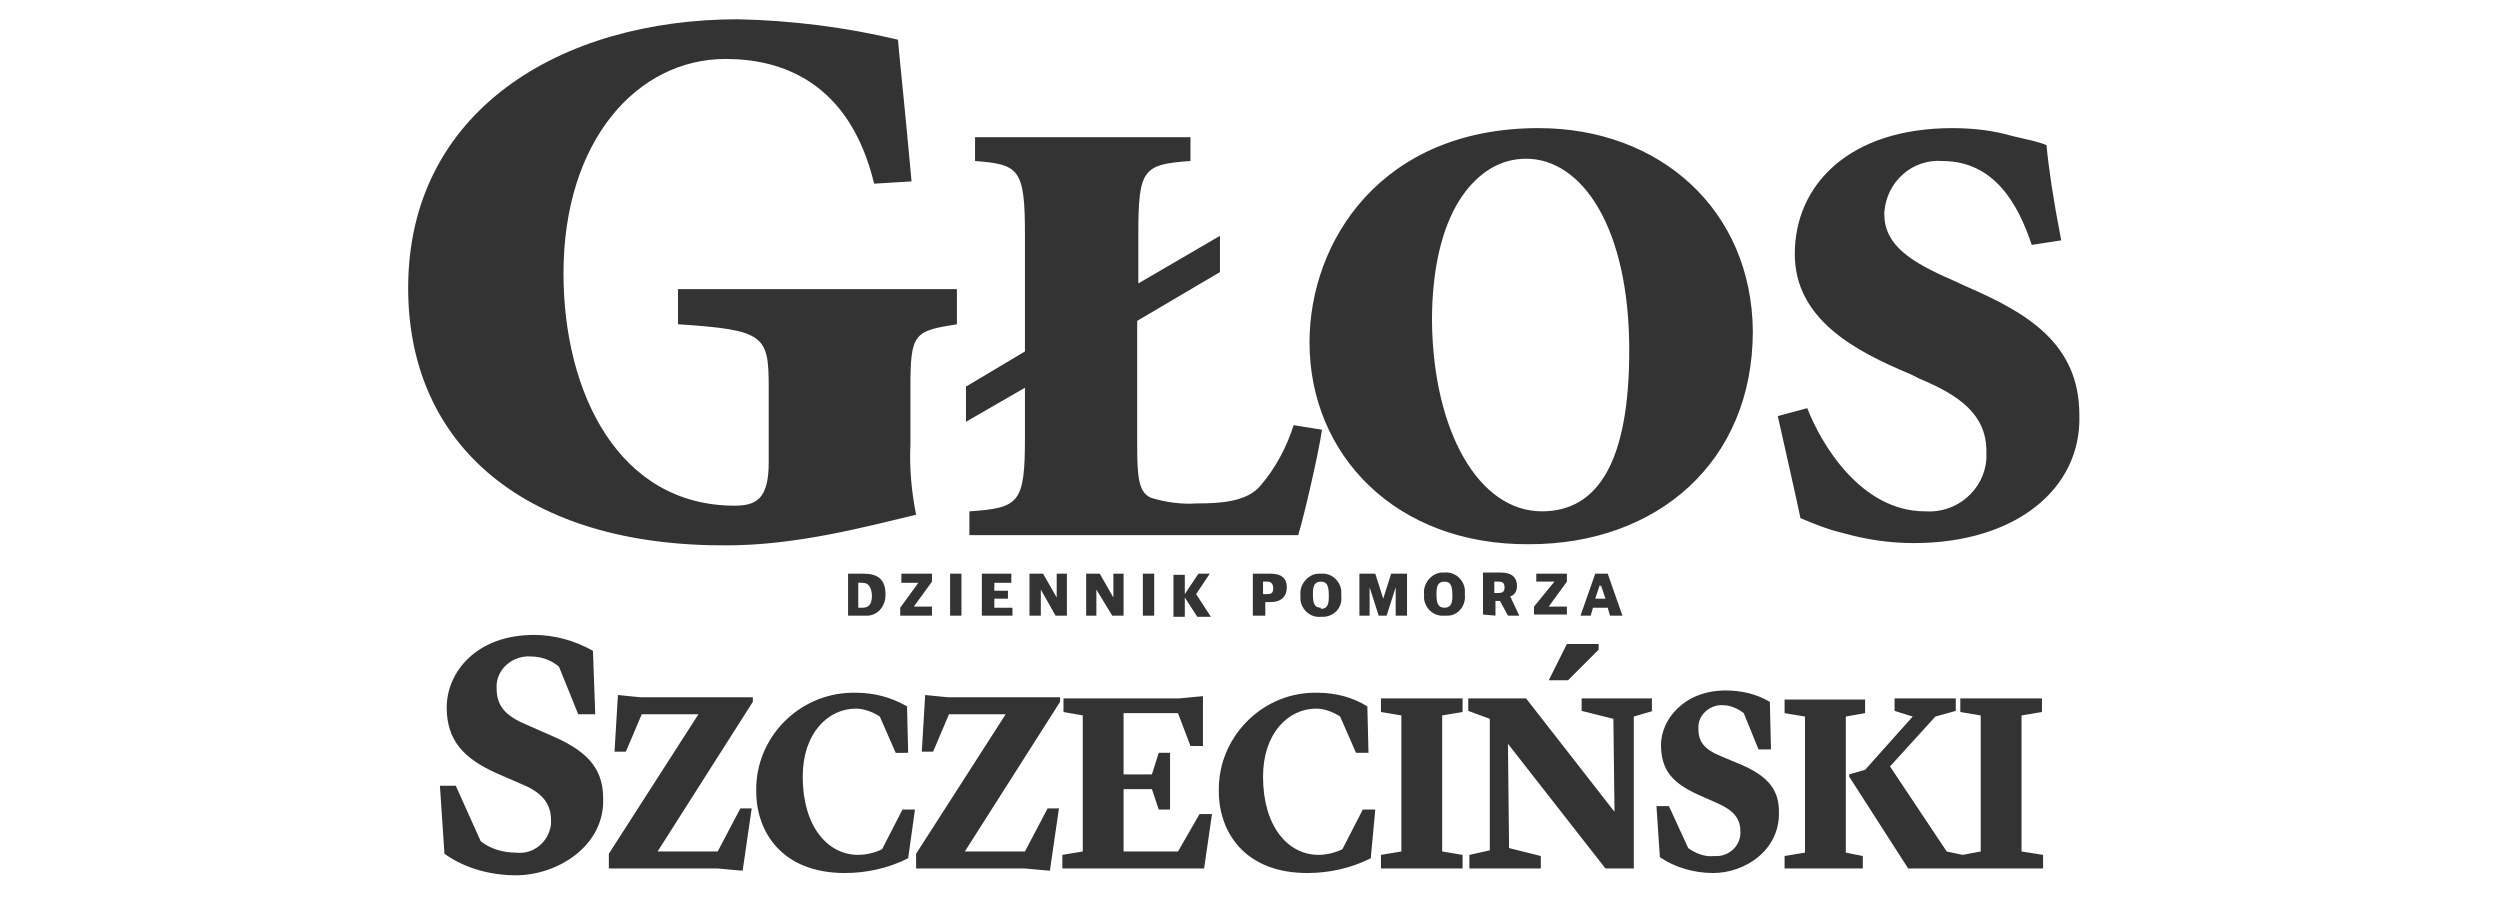 <?xml version="1.0" encoding="utf-8"?>
<!-- Generator: Adobe Illustrator 26.1.0, SVG Export Plug-In . SVG Version: 6.00 Build 0)  -->
<svg version="1.1" id="RGB-Glos-Szczecinski" xmlns="http://www.w3.org/2000/svg" xmlns:xlink="http://www.w3.org/1999/xlink"
	 x="0px" y="0px" viewBox="0 0 220.5 79.4" style="enable-background:new 0 0 220.5 79.4;" xml:space="preserve">
<rect x="0" y="0" width="220.5" height="79.4" fill="#333333" stroke="none"/>
<style type="text/css">
	.st0{fill:#FFFFFF;}
</style>
<path class="st0" d="M134.6,14c-4.5,0-8.2,4.8-8.2,14.2c0,9.7,4,16.9,9.6,16.9c5,0,7.7-4.5,7.7-14.2C143.7,20,139.5,14,134.6,14z
	 M134.6,14c-4.5,0-8.2,4.8-8.2,14.2c0,9.7,4,16.9,9.6,16.9c5,0,7.7-4.5,7.7-14.2C143.7,20,139.5,14,134.6,14z M134.6,14
	c-4.5,0-8.2,4.8-8.2,14.2c0,9.7,4,16.9,9.6,16.9c5,0,7.7-4.5,7.7-14.2C143.7,20,139.5,14,134.6,14z M134.6,14
	c-4.5,0-8.2,4.8-8.2,14.2c0,9.7,4,16.9,9.6,16.9c5,0,7.7-4.5,7.7-14.2C143.7,20,139.5,14,134.6,14z M141.2,51.6L141.2,51.6l-0.4,1.2
	h0.8L141.2,51.6z M134.6,14c-4.5,0-8.2,4.8-8.2,14.2c0,9.7,4,16.9,9.6,16.9c5,0,7.7-4.5,7.7-14.2C143.7,20,139.5,14,134.6,14z
	 M141.2,51.6L141.2,51.6l-0.4,1.2h0.8L141.2,51.6z M134.6,14c-4.5,0-8.2,4.8-8.2,14.2c0,9.7,4,16.9,9.6,16.9c5,0,7.7-4.5,7.7-14.2
	C143.7,20,139.5,14,134.6,14z M127.4,51.3c-0.5,0-0.7,0.3-0.7,1v0.2c0,0.8,0.2,1.1,0.7,1.1c0.5,0,0.7-0.3,0.7-1v-0.1
	C128.1,51.6,127.9,51.3,127.4,51.3z M132.2,51.3h-0.4v1h0.4c0.4,0,0.5-0.2,0.5-0.5C132.7,51.4,132.5,51.3,132.2,51.3z M141.2,51.6
	L141.2,51.6l-0.4,1.2h0.8L141.2,51.6z M134.6,14c-4.5,0-8.2,4.8-8.2,14.2c0,9.7,4,16.9,9.6,16.9c5,0,7.7-4.5,7.7-14.2
	C143.7,20,139.5,14,134.6,14z M127.4,51.3c-0.5,0-0.7,0.3-0.7,1v0.2c0,0.8,0.2,1.1,0.7,1.1c0.5,0,0.7-0.3,0.7-1v-0.1
	C128.1,51.6,127.9,51.3,127.4,51.3z M132.2,51.3h-0.4v1h0.4c0.4,0,0.5-0.2,0.5-0.5C132.7,51.4,132.5,51.3,132.2,51.3z M141.2,51.6
	L141.2,51.6l-0.4,1.2h0.8L141.2,51.6z M134.6,14c-4.5,0-8.2,4.8-8.2,14.2c0,9.7,4,16.9,9.6,16.9c5,0,7.7-4.5,7.7-14.2
	C143.7,20,139.5,14,134.6,14z M116.5,51.3c-0.5,0-0.7,0.3-0.7,1v0.2c0,0.8,0.2,1.1,0.7,1.1v0.1c0.5,0,0.7-0.3,0.7-1v-0.2
	C117.2,51.6,117,51.3,116.5,51.3z M127.4,51.3c-0.5,0-0.7,0.3-0.7,1v0.2c0,0.8,0.2,1.1,0.7,1.1c0.5,0,0.7-0.3,0.7-1v-0.1
	C128.1,51.6,127.9,51.3,127.4,51.3z M132.2,51.3h-0.4v1h0.4c0.4,0,0.5-0.2,0.5-0.5C132.7,51.4,132.5,51.3,132.2,51.3z M141.2,51.6
	L141.2,51.6l-0.4,1.2h0.8L141.2,51.6z M134.6,14c-4.5,0-8.2,4.8-8.2,14.2c0,9.7,4,16.9,9.6,16.9c5,0,7.7-4.5,7.7-14.2
	C143.7,20,139.5,14,134.6,14z M127.4,51.3c-0.5,0-0.7,0.3-0.7,1v0.2c0,0.8,0.2,1.1,0.7,1.1c0.5,0,0.7-0.3,0.7-1v-0.1
	C128.1,51.6,127.9,51.3,127.4,51.3z M116.5,51.3c-0.5,0-0.7,0.3-0.7,1v0.2c0,0.8,0.2,1.1,0.7,1.1v0.1c0.5,0,0.7-0.3,0.7-1v-0.2
	C117.2,51.6,117,51.3,116.5,51.3z M132.2,51.3h-0.4v1h0.4c0.4,0,0.5-0.2,0.5-0.5C132.7,51.4,132.5,51.3,132.2,51.3z M141.2,51.6
	L141.2,51.6l-0.4,1.2h0.8L141.2,51.6z M134.6,14c-4.5,0-8.2,4.8-8.2,14.2c0,9.7,4,16.9,9.6,16.9c5,0,7.7-4.5,7.7-14.2
	C143.7,20,139.5,14,134.6,14z M76,51.4h-0.3v2.2h0.4c0.5,0,0.8-0.3,0.8-1v-0.2C76.8,51.6,76.5,51.4,76,51.4z M111.8,51.3h-0.4v1.1
	h0.4c0.4,0,0.5-0.2,0.5-0.5C112.3,51.5,112.1,51.3,111.8,51.3z M116.5,51.3c-0.5,0-0.7,0.3-0.7,1v0.2c0,0.8,0.2,1.1,0.7,1.1v0.1
	c0.5,0,0.7-0.3,0.7-1v-0.2C117.2,51.6,117,51.3,116.5,51.3z M127.4,51.3c-0.5,0-0.7,0.3-0.7,1v0.2c0,0.8,0.2,1.1,0.7,1.1
	c0.5,0,0.7-0.3,0.7-1v-0.1C128.1,51.6,127.9,51.3,127.4,51.3z M132.2,51.3h-0.4v1h0.4c0.4,0,0.5-0.2,0.5-0.5
	C132.7,51.4,132.5,51.3,132.2,51.3z M141.2,51.6L141.2,51.6l-0.4,1.2h0.8L141.2,51.6z M134.6,14c-4.5,0-8.2,4.8-8.2,14.2
	c0,9.7,4,16.9,9.6,16.9c5,0,7.7-4.5,7.7-14.2C143.7,20,139.5,14,134.6,14z M127.4,51.3c-0.5,0-0.7,0.3-0.7,1v0.2
	c0,0.8,0.2,1.1,0.7,1.1c0.5,0,0.7-0.3,0.7-1v-0.1C128.1,51.6,127.9,51.3,127.4,51.3z M76,51.4h-0.3v2.2h0.4c0.5,0,0.8-0.3,0.8-1
	v-0.2C76.8,51.6,76.5,51.4,76,51.4z M111.8,51.3h-0.4v1.1h0.4c0.4,0,0.5-0.2,0.5-0.5C112.3,51.5,112.1,51.3,111.8,51.3z M116.5,51.3
	c-0.5,0-0.7,0.3-0.7,1v0.2c0,0.8,0.2,1.1,0.7,1.1v0.1c0.5,0,0.7-0.3,0.7-1v-0.2C117.2,51.6,117,51.3,116.5,51.3z M132.2,51.3h-0.4v1
	h0.4c0.4,0,0.5-0.2,0.5-0.5C132.7,51.4,132.5,51.3,132.2,51.3z M141.2,51.6L141.2,51.6l-0.4,1.2h0.8L141.2,51.6z M134.6,14
	c-4.5,0-8.2,4.8-8.2,14.2c0,9.7,4,16.9,9.6,16.9c5,0,7.7-4.5,7.7-14.2C143.7,20,139.5,14,134.6,14z M76,51.4h-0.3v2.2h0.4
	c0.5,0,0.8-0.3,0.8-1v-0.2C76.8,51.6,76.5,51.4,76,51.4z M111.8,51.3h-0.4v1.1h0.4c0.4,0,0.5-0.2,0.5-0.5
	C112.3,51.5,112.1,51.3,111.8,51.3z M116.5,51.3c-0.5,0-0.7,0.3-0.7,1v0.2c0,0.8,0.2,1.1,0.7,1.1v0.1c0.5,0,0.7-0.3,0.7-1v-0.2
	C117.2,51.6,117,51.3,116.5,51.3z M127.4,51.3c-0.5,0-0.7,0.3-0.7,1v0.2c0,0.8,0.2,1.1,0.7,1.1c0.5,0,0.7-0.3,0.7-1v-0.1
	C128.1,51.6,127.9,51.3,127.4,51.3z M132.2,51.3h-0.4v1h0.4c0.4,0,0.5-0.2,0.5-0.5C132.7,51.4,132.5,51.3,132.2,51.3z M141.2,51.6
	L141.2,51.6l-0.4,1.2h0.8L141.2,51.6z M134.6,14c-4.5,0-8.2,4.8-8.2,14.2c0,9.7,4,16.9,9.6,16.9c5,0,7.7-4.5,7.7-14.2
	C143.7,20,139.5,14,134.6,14z M127.4,51.3c-0.5,0-0.7,0.3-0.7,1v0.2c0,0.8,0.2,1.1,0.7,1.1c0.5,0,0.7-0.3,0.7-1v-0.1
	C128.1,51.6,127.9,51.3,127.4,51.3z M76,51.4h-0.3v2.2h0.4c0.5,0,0.8-0.3,0.8-1v-0.2C76.8,51.6,76.5,51.4,76,51.4z M111.8,51.3h-0.4
	v1.1h0.4c0.4,0,0.5-0.2,0.5-0.5C112.3,51.5,112.1,51.3,111.8,51.3z M116.5,51.3c-0.5,0-0.7,0.3-0.7,1v0.2c0,0.8,0.2,1.1,0.7,1.1v0.1
	c0.5,0,0.7-0.3,0.7-1v-0.2C117.2,51.6,117,51.3,116.5,51.3z M132.2,51.3h-0.4v1h0.4c0.4,0,0.5-0.2,0.5-0.5
	C132.7,51.4,132.5,51.3,132.2,51.3z M141.2,51.6L141.2,51.6l-0.4,1.2h0.8L141.2,51.6z M134.6,14c-4.5,0-8.2,4.8-8.2,14.2
	c0,9.7,4,16.9,9.6,16.9c5,0,7.7-4.5,7.7-14.2C143.7,20,139.5,14,134.6,14z M76,51.4h-0.3v2.2h0.4c0.5,0,0.8-0.3,0.8-1v-0.2
	C76.8,51.6,76.5,51.4,76,51.4z M111.8,51.3h-0.4v1.1h0.4c0.4,0,0.5-0.2,0.5-0.5C112.3,51.5,112.1,51.3,111.8,51.3z M116.5,51.3
	c-0.5,0-0.7,0.3-0.7,1v0.2c0,0.8,0.2,1.1,0.7,1.1v0.1c0.5,0,0.7-0.3,0.7-1v-0.2C117.2,51.6,117,51.3,116.5,51.3z M127.4,51.3
	c-0.5,0-0.7,0.3-0.7,1v0.2c0,0.8,0.2,1.1,0.7,1.1c0.5,0,0.7-0.3,0.7-1v-0.1C128.1,51.6,127.9,51.3,127.4,51.3z M132.2,51.3h-0.4v1
	h0.4c0.4,0,0.5-0.2,0.5-0.5C132.7,51.4,132.5,51.3,132.2,51.3z M141.2,51.6L141.2,51.6l-0.4,1.2h0.8L141.2,51.6z M134.6,14
	c-4.5,0-8.2,4.8-8.2,14.2c0,9.7,4,16.9,9.6,16.9c5,0,7.7-4.5,7.7-14.2C143.7,20,139.5,14,134.6,14z M127.4,51.3
	c-0.5,0-0.7,0.3-0.7,1v0.2c0,0.8,0.2,1.1,0.7,1.1c0.5,0,0.7-0.3,0.7-1v-0.1C128.1,51.6,127.9,51.3,127.4,51.3z M76,51.4h-0.3v2.2
	h0.4c0.5,0,0.8-0.3,0.8-1v-0.2C76.8,51.6,76.5,51.4,76,51.4z M111.8,51.3h-0.4v1.1h0.4c0.4,0,0.5-0.2,0.5-0.5
	C112.3,51.5,112.1,51.3,111.8,51.3z M116.5,51.3c-0.5,0-0.7,0.3-0.7,1v0.2c0,0.8,0.2,1.1,0.7,1.1v0.1c0.5,0,0.7-0.3,0.7-1v-0.2
	C117.2,51.6,117,51.3,116.5,51.3z M132.2,51.3h-0.4v1h0.4c0.4,0,0.5-0.2,0.5-0.5C132.7,51.4,132.5,51.3,132.2,51.3z M141.2,51.6
	L141.2,51.6l-0.4,1.2h0.8L141.2,51.6z M134.6,14c-4.5,0-8.2,4.8-8.2,14.2c0,9.7,4,16.9,9.6,16.9c5,0,7.7-4.5,7.7-14.2
	C143.7,20,139.5,14,134.6,14z M76,51.4h-0.3v2.2h0.4c0.5,0,0.8-0.3,0.8-1v-0.2C76.8,51.6,76.5,51.4,76,51.4z M111.8,51.3h-0.4v1.1
	h0.4c0.4,0,0.5-0.2,0.5-0.5C112.3,51.5,112.1,51.3,111.8,51.3z M116.5,51.3c-0.5,0-0.7,0.3-0.7,1v0.2c0,0.8,0.2,1.1,0.7,1.1v0.1
	c0.5,0,0.7-0.3,0.7-1v-0.2C117.2,51.6,117,51.3,116.5,51.3z M127.4,51.3c-0.5,0-0.7,0.3-0.7,1v0.2c0,0.8,0.2,1.1,0.7,1.1
	c0.5,0,0.7-0.3,0.7-1v-0.1C128.1,51.6,127.9,51.3,127.4,51.3z M132.2,51.3h-0.4v1h0.4c0.4,0,0.5-0.2,0.5-0.5
	C132.7,51.4,132.5,51.3,132.2,51.3z M141.2,51.6L141.2,51.6l-0.4,1.2h0.8L141.2,51.6z M134.6,14c-4.5,0-8.2,4.8-8.2,14.2
	c0,9.7,4,16.9,9.6,16.9c5,0,7.7-4.5,7.7-14.2C143.7,20,139.5,14,134.6,14z M127.4,51.3c-0.5,0-0.7,0.3-0.7,1v0.2
	c0,0.8,0.2,1.1,0.7,1.1c0.5,0,0.7-0.3,0.7-1v-0.1C128.1,51.6,127.9,51.3,127.4,51.3z M76,51.4h-0.3v2.2h0.4c0.5,0,0.8-0.3,0.8-1
	v-0.2C76.8,51.6,76.5,51.4,76,51.4z M111.8,51.3h-0.4v1.1h0.4c0.4,0,0.5-0.2,0.5-0.5C112.3,51.5,112.1,51.3,111.8,51.3z M116.5,51.3
	c-0.5,0-0.7,0.3-0.7,1v0.2c0,0.8,0.2,1.1,0.7,1.1v0.1c0.5,0,0.7-0.3,0.7-1v-0.2C117.2,51.6,117,51.3,116.5,51.3z M132.2,51.3h-0.4v1
	h0.4c0.4,0,0.5-0.2,0.5-0.5C132.7,51.4,132.5,51.3,132.2,51.3z M141.2,51.6L141.2,51.6l-0.4,1.2h0.8L141.2,51.6z M134.6,14
	c-4.5,0-8.2,4.8-8.2,14.2c0,9.7,4,16.9,9.6,16.9c5,0,7.7-4.5,7.7-14.2C143.7,20,139.5,14,134.6,14z M0,0v79.4h220.5V0H0z
	 M135.7,11.3c10.7,0,18.8,7.2,18.9,17.9c0,11.6-8.5,18.8-19.7,18.8c-11.8,0.1-19.4-7.9-19.4-17.8C115.5,21.3,121.8,11.3,135.7,11.3z
	 M135.5,51.4v-0.8h2.7v0.7l-1.6,2.2h1.6v0.7l-2.9,0v-0.7l1.8-2.2H135.5z M138.2,56.8h2.8v0.5l-2.7,2.7h-1.7L138.2,56.8z M140.5,53.6
	l-0.2,0.7h-0.9l1.3-3.7h1.1l1.3,3.7H142l-0.2-0.7H140.5z M134,54.3h-1l-0.7-1.3h-0.4v1.3l-1.1-0.1v-3.7h1.6c0.9,0,1.4,0.4,1.4,1.2
	c0,0.4-0.2,0.8-0.6,0.9L134,54.3z M116.8,54.4c-0.1,0-0.2,0-0.3,0c-0.9,0.1-1.7-0.6-1.8-1.5c0-0.1,0-0.2,0-0.3v-0.1
	c-0.1-0.9,0.6-1.8,1.5-1.9c0.1,0,0.2,0,0.3,0c0.9-0.1,1.7,0.6,1.8,1.5c0,0.1,0,0.2,0,0.4v0.1C118.4,53.5,117.8,54.3,116.8,54.4z
	 M85.2,34.1l5.2-3.1V20.7c0-5.8-0.5-6.2-4.4-6.5v-2.1h19v2.1c-4.2,0.3-4.6,0.7-4.6,6.5v4.3l7.2-4.2V24l-7.3,4.3v10.9
	c0,2.8,0.1,4.2,1.2,4.7c1.3,0.4,2.7,0.6,4.1,0.5c1.9,0,4.4-0.1,5.6-1.6c1.3-1.5,2.3-3.4,2.9-5.3l2.5,0.4c-0.3,2.1-1.6,7.7-2.1,9.3
	H85.5v-2.1c4.4-0.3,4.9-0.7,4.9-6.5v-4.4l-5.2,3V34.1z M113.5,51.8c0,0.8-0.5,1.3-1.4,1.3h-0.5v1.2h-1.1v-3.7h1.6
	C113,50.6,113.5,51,113.5,51.8z M105.7,50.6h1l-1.2,1.8l1.3,2h-1.2l-1.1-1.7v1.7l-1,0v-3.7h1v1.7L105.7,50.6z M101.8,50.6v3.7h-1
	v-3.7H101.8z M99.1,50.6v3.7h-1L96.7,52v2.3l-0.9,0v-3.7H97l1.2,2.1v-2.1H99.1z M94.1,50.6v3.7h-1L91.8,52v2.3l-1,0v-3.7H92l1.2,2.1
	v-2.1H94.1z M88.9,52.1v0.7h-1.2v0.8h1.6v0.7h-2.7v-3.7h2.6v0.8h-1.5v0.7H88.9z M65.1,1.7c4.7,0.1,9.5,0.7,14.1,1.8
	c0.2,2.3,0.6,5.9,1.2,12.5l-3.3,0.2C74.9,7.1,68.8,5.2,64,5.2c-7.8,0-14.3,7.2-14.3,18.9c0,10.6,4.9,20.5,15.1,20.5
	c1.9,0,3-0.6,3-3.8v-6.6c0-4.6-0.3-5.1-8-5.6v-3.1h24.6v3.1c-3.8,0.6-4.1,0.8-4.1,5.6v5c-0.1,2.1,0.1,4.2,0.5,6.2
	c-4.6,1.1-10.6,2.7-16.7,2.7C46.5,48.2,36,39.4,36,25.4C36,9.8,49.4,1.7,65.1,1.7z M84.8,50.6v3.7h-1v-3.7H84.8z M82.2,53.6v0.7
	l-2.8,0v-0.7l1.6-2.2h-1.5v-0.8h2.7v0.7l-1.6,2.2H82.2z M76.6,54.3c-0.2,0-0.3,0-0.4,0h-1.4v-3.7h1.4c1.2,0,1.9,0.5,1.9,1.8v0.1
	C78.1,53.4,77.5,54.2,76.6,54.3z M45.5,77.2c-2.2,0-4.5-0.6-6.3-1.9h0l-0.4-6h1.4l2.2,4.9c0.9,0.7,2,1,3.1,1
	c1.5,0.2,2.9-0.9,3.1-2.5c0-0.1,0-0.3,0-0.4c0-1.4-0.8-2.4-2.5-3.1l-2.3-1c-2.9-1.3-4.4-2.9-4.4-5.8c0-3.1,2.6-6.4,7.7-6.4
	c1.8,0,3.6,0.5,5.2,1.4l0.2,5.6H51l-1.7-4.2c-0.7-0.6-1.6-0.9-2.5-0.9c-1.5-0.1-2.9,1-3,2.5c0,0.1,0,0.2,0,0.3
	c0,1.5,0.7,2.4,2.6,3.2l2.5,1.1c3.4,1.5,4.3,3.2,4.3,5.5C53.3,74.6,49.2,77.2,45.5,77.2z M66.4,61.9L58,75.1h5.3l2-3.8h1l-0.8,5.5
	l-2.2-0.2h-9.6v-1.3L61.6,63h-5l-1.4,3.3h-1l0.3-5l2,0.2h9.9V61.9z M80.1,75.7c-1.8,0.9-3.7,1.3-5.6,1.3c-5.5,0-7.8-3.6-7.8-7.2
	c-0.1-4.7,3.7-8.6,8.4-8.7c0.1,0,0.3,0,0.4,0c1.6,0,3.1,0.4,4.5,1.2l0.1,4.1H79l-1.4-3.2c-0.6-0.4-1.4-0.7-2.1-0.7
	c-2.5,0-4.7,2.2-4.7,6c0,4.4,2.2,6.9,4.9,6.9c0.7,0,1.5-0.2,2.1-0.5l1.8-3.5h1.1L80.1,75.7z M93.5,61.9l-8.4,13.2h5.3l2-3.8h1
	l-0.8,5.5l-2.2-0.2h-9.6v-1.3L88.7,63h-5l-1.4,3.3h-1l0.3-5l2,0.2h9.9V61.9z M106.2,76.6H93.7v-1.2l1.8-0.3v-12l-1.7-0.3v-1.2h10.2
	l2.1-0.2v4.4h-1.1l-1.1-2.9h-4.8v5.4h2.5l0.6-1.9h1v5h-1l-0.6-1.8h-2.5v5.5h4.8l1.9-3.3h1.1L106.2,76.6z M120.9,75.7
	c-1.8,0.9-3.7,1.3-5.6,1.3c-5.5,0-7.8-3.6-7.8-7.2c-0.1-4.7,3.7-8.6,8.3-8.7c0.2,0,0.3,0,0.4,0c1.6,0,3.1,0.4,4.4,1.2l0.1,4.1h-1.1
	l-1.4-3.2c-0.6-0.4-1.4-0.7-2.1-0.7c-2.5,0-4.7,2.2-4.7,6c0,4.4,2.2,6.9,4.9,6.9c0.7,0,1.5-0.2,2.1-0.5l1.8-3.5h1.1L120.9,75.7z
	 M120.8,51.8v2.5l-0.9,0v-3.7h1.4l0.7,2.2l0.7-2.2h1.4v3.7h-1v-2.5l-0.8,2.5h-0.7L120.8,51.8z M129.2,76.6l-7.4,0v-1.2l1.8-0.3v-12
	l-1.8-0.3v-1.2h7.2v1.2l-1.8,0.3v12l1.8,0.3V76.6z M127.7,54.3c-0.1,0-0.2,0-0.3,0c-0.9,0.1-1.7-0.6-1.8-1.5c0-0.1,0-0.2,0-0.3v-0.1
	c-0.1-0.9,0.6-1.8,1.5-1.9c0.1,0,0.2,0,0.3,0c0.9-0.1,1.7,0.6,1.8,1.5c0,0.1,0,0.2,0,0.4v0.1C129.3,53.4,128.6,54.3,127.7,54.3z
	 M145.8,62.7l-1.7,0.5v11.5l0,1.9h-2.5l-8.6-11l0.1,9.2l2.8,0.7v1.1h-6.3v-1.2l1.8-0.4V63.4l-1.9-0.7v-1.1h5.1l7.8,10l-0.1-8.2
	l-2.8-0.7v-1.1h6.2V62.7z M151.1,77c-1.7,0-3.4-0.5-4.7-1.4l0,0l-0.3-4.5h1.1l1.7,3.7c0.7,0.5,1.5,0.8,2.3,0.7
	c1.1,0.1,2.2-0.7,2.3-1.9c0-0.1,0-0.2,0-0.3c0-1.1-0.6-1.8-1.9-2.4l-1.8-0.8c-2.2-1-3.3-2.1-3.3-4.4c0-2.2,2-4.8,5.7-4.8
	c1.4,0,2.7,0.3,3.9,1l0.1,4.2h-1.1l-1.3-3.2c-0.5-0.4-1.2-0.7-1.8-0.7c-1.1-0.1-2.2,0.8-2.2,1.9c0,0.1,0,0.1,0,0.2
	c0,1.1,0.5,1.8,2,2.4l1.9,0.8c2.5,1.1,3.2,2.4,3.2,4.1C157,75,153.9,77,151.1,77z M164.4,76.6l-7,0v-1.1l1.8-0.3v-12l-1.8-0.3v-1.2
	h7.1v1.2l-1.7,0.3v12l1.5,0.3V76.6z M180.3,76.6h-12l-5.2-8.1v-0.2l1.4-0.4l4.2-4.7l-1.6-0.5v-1.1h5.4v1.1l-1.8,0.5l-4,4.4l5,7.5
	l1.4,0.3l1.6-0.3v-12l-1.8-0.3v-1.2h7.2v1.2l-1.8,0.3v12l1.9,0.3V76.6z M168.8,47.9c-2.1,0-4.2-0.3-6.3-0.9
	c-1.3-0.3-2.5-0.8-3.7-1.3c-0.5-2.4-1.2-5.4-2-9l2.6-0.7c1.2,3.1,4.7,9.1,10.4,9.1c2.8,0.2,5.2-1.9,5.4-4.6c0-0.2,0-0.5,0-0.7
	c0-3.2-2.3-4.9-5.9-6.4l-0.8-0.4c-4.8-2-10.2-4.8-10.2-10.6c0-6.1,4.8-11.1,13.9-11.1c1.8,0,3.6,0.2,5.3,0.7c1.3,0.3,2.3,0.5,3,0.8
	c0.2,2.1,0.6,4.8,1.3,8.4l-2.6,0.4c-1.2-3.6-3.3-7.4-7.9-7.4c-2.6-0.2-4.9,1.8-5.1,4.5c0,0.1,0,0.2,0,0.2c0,2.7,2.3,4.2,6,5.8
	l1.3,0.6c5.3,2.3,9.9,5,9.9,11.3C183.6,43.1,177.8,47.9,168.8,47.9z M136,45.1c5,0,7.7-4.5,7.7-14.2c0-10.9-4.2-16.8-9.2-16.8
	c-4.5,0-8.2,4.8-8.2,14.2C126.4,38,130.4,45.1,136,45.1z M141.1,51.6l-0.4,1.2h0.8L141.1,51.6L141.1,51.6z M132.2,51.3h-0.4v1h0.4
	c0.4,0,0.5-0.2,0.5-0.5C132.7,51.4,132.5,51.3,132.2,51.3z M127.4,51.3c-0.5,0-0.7,0.3-0.7,1v0.2c0,0.8,0.2,1.1,0.7,1.1
	c0.5,0,0.7-0.3,0.7-1v-0.1C128.1,51.6,127.9,51.3,127.4,51.3z M116.5,51.3c-0.5,0-0.7,0.3-0.7,1v0.2c0,0.8,0.2,1.1,0.7,1.1v0.1
	c0.5,0,0.7-0.3,0.7-1v-0.2C117.2,51.6,117,51.3,116.5,51.3z M111.4,51.3v1.1h0.4c0.4,0,0.5-0.2,0.5-0.5c0-0.4-0.2-0.6-0.5-0.6H111.4
	z M76,51.4h-0.3v2.2h0.4c0.5,0,0.8-0.3,0.8-1v-0.2C76.8,51.6,76.5,51.4,76,51.4z M134.6,14c-4.5,0-8.2,4.8-8.2,14.2
	c0,9.7,4,16.9,9.6,16.9c5,0,7.7-4.5,7.7-14.2C143.7,20,139.5,14,134.6,14z M141.2,51.6L141.2,51.6l-0.4,1.2h0.8L141.2,51.6z
	 M132.2,51.3h-0.4v1h0.4c0.4,0,0.5-0.2,0.5-0.5C132.7,51.4,132.5,51.3,132.2,51.3z M116.5,51.3c-0.5,0-0.7,0.3-0.7,1v0.2
	c0,0.8,0.2,1.1,0.7,1.1v0.1c0.5,0,0.7-0.3,0.7-1v-0.2C117.2,51.6,117,51.3,116.5,51.3z M111.8,51.3h-0.4v1.1h0.4
	c0.4,0,0.5-0.2,0.5-0.5C112.3,51.5,112.1,51.3,111.8,51.3z M76,51.4h-0.3v2.2h0.4c0.5,0,0.8-0.3,0.8-1v-0.2
	C76.8,51.6,76.5,51.4,76,51.4z M127.4,51.3c-0.5,0-0.7,0.3-0.7,1v0.2c0,0.8,0.2,1.1,0.7,1.1c0.5,0,0.7-0.3,0.7-1v-0.1
	C128.1,51.6,127.9,51.3,127.4,51.3z M134.6,14c-4.5,0-8.2,4.8-8.2,14.2c0,9.7,4,16.9,9.6,16.9c5,0,7.7-4.5,7.7-14.2
	C143.7,20,139.5,14,134.6,14z M141.2,51.6L141.2,51.6l-0.4,1.2h0.8L141.2,51.6z M132.2,51.3h-0.4v1h0.4c0.4,0,0.5-0.2,0.5-0.5
	C132.7,51.4,132.5,51.3,132.2,51.3z M127.4,51.3c-0.5,0-0.7,0.3-0.7,1v0.2c0,0.8,0.2,1.1,0.7,1.1c0.5,0,0.7-0.3,0.7-1v-0.1
	C128.1,51.6,127.9,51.3,127.4,51.3z M116.5,51.3c-0.5,0-0.7,0.3-0.7,1v0.2c0,0.8,0.2,1.1,0.7,1.1v0.1c0.5,0,0.7-0.3,0.7-1v-0.2
	C117.2,51.6,117,51.3,116.5,51.3z M111.8,51.3h-0.4v1.1h0.4c0.4,0,0.5-0.2,0.5-0.5C112.3,51.5,112.1,51.3,111.8,51.3z M76,51.4h-0.3
	v2.2h0.4c0.5,0,0.8-0.3,0.8-1v-0.2C76.8,51.6,76.5,51.4,76,51.4z M134.6,14c-4.5,0-8.2,4.8-8.2,14.2c0,9.7,4,16.9,9.6,16.9
	c5,0,7.7-4.5,7.7-14.2C143.7,20,139.5,14,134.6,14z M141.2,51.6L141.2,51.6l-0.4,1.2h0.8L141.2,51.6z M132.2,51.3h-0.4v1h0.4
	c0.4,0,0.5-0.2,0.5-0.5C132.7,51.4,132.5,51.3,132.2,51.3z M116.5,51.3c-0.5,0-0.7,0.3-0.7,1v0.2c0,0.8,0.2,1.1,0.7,1.1v0.1
	c0.5,0,0.7-0.3,0.7-1v-0.2C117.2,51.6,117,51.3,116.5,51.3z M111.8,51.3h-0.4v1.1h0.4c0.4,0,0.5-0.2,0.5-0.5
	C112.3,51.5,112.1,51.3,111.8,51.3z M76,51.4h-0.3v2.2h0.4c0.5,0,0.8-0.3,0.8-1v-0.2C76.8,51.6,76.5,51.4,76,51.4z M127.4,51.3
	c-0.5,0-0.7,0.3-0.7,1v0.2c0,0.8,0.2,1.1,0.7,1.1c0.5,0,0.7-0.3,0.7-1v-0.1C128.1,51.6,127.9,51.3,127.4,51.3z M134.6,14
	c-4.5,0-8.2,4.8-8.2,14.2c0,9.7,4,16.9,9.6,16.9c5,0,7.7-4.5,7.7-14.2C143.7,20,139.5,14,134.6,14z M141.2,51.6L141.2,51.6l-0.4,1.2
	h0.8L141.2,51.6z M132.2,51.3h-0.4v1h0.4c0.4,0,0.5-0.2,0.5-0.5C132.7,51.4,132.5,51.3,132.2,51.3z M127.4,51.3
	c-0.5,0-0.7,0.3-0.7,1v0.2c0,0.8,0.2,1.1,0.7,1.1c0.5,0,0.7-0.3,0.7-1v-0.1C128.1,51.6,127.9,51.3,127.4,51.3z M116.5,51.3
	c-0.5,0-0.7,0.3-0.7,1v0.2c0,0.8,0.2,1.1,0.7,1.1v0.1c0.5,0,0.7-0.3,0.7-1v-0.2C117.2,51.6,117,51.3,116.5,51.3z M111.8,51.3h-0.4
	v1.1h0.4c0.4,0,0.5-0.2,0.5-0.5C112.3,51.5,112.1,51.3,111.8,51.3z M76,51.4h-0.3v2.2h0.4c0.5,0,0.8-0.3,0.8-1v-0.2
	C76.8,51.6,76.5,51.4,76,51.4z M134.6,14c-4.5,0-8.2,4.8-8.2,14.2c0,9.7,4,16.9,9.6,16.9c5,0,7.7-4.5,7.7-14.2
	C143.7,20,139.5,14,134.6,14z M141.2,51.6L141.2,51.6l-0.4,1.2h0.8L141.2,51.6z M132.2,51.3h-0.4v1h0.4c0.4,0,0.5-0.2,0.5-0.5
	C132.7,51.4,132.5,51.3,132.2,51.3z M116.5,51.3c-0.5,0-0.7,0.3-0.7,1v0.2c0,0.8,0.2,1.1,0.7,1.1v0.1c0.5,0,0.7-0.3,0.7-1v-0.2
	C117.2,51.6,117,51.3,116.5,51.3z M111.8,51.3h-0.4v1.1h0.4c0.4,0,0.5-0.2,0.5-0.5C112.3,51.5,112.1,51.3,111.8,51.3z M76,51.4h-0.3
	v2.2h0.4c0.5,0,0.8-0.3,0.8-1v-0.2C76.8,51.6,76.5,51.4,76,51.4z M127.4,51.3c-0.5,0-0.7,0.3-0.7,1v0.2c0,0.8,0.2,1.1,0.7,1.1
	c0.5,0,0.7-0.3,0.7-1v-0.1C128.1,51.6,127.9,51.3,127.4,51.3z M134.6,14c-4.5,0-8.2,4.8-8.2,14.2c0,9.7,4,16.9,9.6,16.9
	c5,0,7.7-4.5,7.7-14.2C143.7,20,139.5,14,134.6,14z M141.2,51.6L141.2,51.6l-0.4,1.2h0.8L141.2,51.6z M132.2,51.3h-0.4v1h0.4
	c0.4,0,0.5-0.2,0.5-0.5C132.7,51.4,132.5,51.3,132.2,51.3z M127.4,51.3c-0.5,0-0.7,0.3-0.7,1v0.2c0,0.8,0.2,1.1,0.7,1.1
	c0.5,0,0.7-0.3,0.7-1v-0.1C128.1,51.6,127.9,51.3,127.4,51.3z M116.5,51.3c-0.5,0-0.7,0.3-0.7,1v0.2c0,0.8,0.2,1.1,0.7,1.1v0.1
	c0.5,0,0.7-0.3,0.7-1v-0.2C117.2,51.6,117,51.3,116.5,51.3z M111.8,51.3h-0.4v1.1h0.4c0.4,0,0.5-0.2,0.5-0.5
	C112.3,51.5,112.1,51.3,111.8,51.3z M76,51.4h-0.3v2.2h0.4c0.5,0,0.8-0.3,0.8-1v-0.2C76.8,51.6,76.5,51.4,76,51.4z M134.6,14
	c-4.5,0-8.2,4.8-8.2,14.2c0,9.7,4,16.9,9.6,16.9c5,0,7.7-4.5,7.7-14.2C143.7,20,139.5,14,134.6,14z M141.2,51.6L141.2,51.6l-0.4,1.2
	h0.8L141.2,51.6z M132.2,51.3h-0.4v1h0.4c0.4,0,0.5-0.2,0.5-0.5C132.7,51.4,132.5,51.3,132.2,51.3z M116.5,51.3
	c-0.5,0-0.7,0.3-0.7,1v0.2c0,0.8,0.2,1.1,0.7,1.1v0.1c0.5,0,0.7-0.3,0.7-1v-0.2C117.2,51.6,117,51.3,116.5,51.3z M111.8,51.3h-0.4
	v1.1h0.4c0.4,0,0.5-0.2,0.5-0.5C112.3,51.5,112.1,51.3,111.8,51.3z M127.4,51.3c-0.5,0-0.7,0.3-0.7,1v0.2c0,0.8,0.2,1.1,0.7,1.1
	c0.5,0,0.7-0.3,0.7-1v-0.1C128.1,51.6,127.9,51.3,127.4,51.3z M134.6,14c-4.5,0-8.2,4.8-8.2,14.2c0,9.7,4,16.9,9.6,16.9
	c5,0,7.7-4.5,7.7-14.2C143.7,20,139.5,14,134.6,14z M141.2,51.6L141.2,51.6l-0.4,1.2h0.8L141.2,51.6z M132.2,51.3h-0.4v1h0.4
	c0.4,0,0.5-0.2,0.5-0.5C132.7,51.4,132.5,51.3,132.2,51.3z M127.4,51.3c-0.5,0-0.7,0.3-0.7,1v0.2c0,0.8,0.2,1.1,0.7,1.1
	c0.5,0,0.7-0.3,0.7-1v-0.1C128.1,51.6,127.9,51.3,127.4,51.3z M116.5,51.3c-0.5,0-0.7,0.3-0.7,1v0.2c0,0.8,0.2,1.1,0.7,1.1v0.1
	c0.5,0,0.7-0.3,0.7-1v-0.2C117.2,51.6,117,51.3,116.5,51.3z M111.8,51.3h-0.4v1.1h0.4c0.4,0,0.5-0.2,0.5-0.5
	C112.3,51.5,112.1,51.3,111.8,51.3z M134.6,14c-4.5,0-8.2,4.8-8.2,14.2c0,9.7,4,16.9,9.6,16.9c5,0,7.7-4.5,7.7-14.2
	C143.7,20,139.5,14,134.6,14z M141.2,51.6L141.2,51.6l-0.4,1.2h0.8L141.2,51.6z M132.2,51.3h-0.4v1h0.4c0.4,0,0.5-0.2,0.5-0.5
	C132.7,51.4,132.5,51.3,132.2,51.3z M127.4,51.3c-0.5,0-0.7,0.3-0.7,1v0.2c0,0.8,0.2,1.1,0.7,1.1c0.5,0,0.7-0.3,0.7-1v-0.1
	C128.1,51.6,127.9,51.3,127.4,51.3z M134.6,14c-4.5,0-8.2,4.8-8.2,14.2c0,9.7,4,16.9,9.6,16.9c5,0,7.7-4.5,7.7-14.2
	C143.7,20,139.5,14,134.6,14z M141.2,51.6L141.2,51.6l-0.4,1.2h0.8L141.2,51.6z M132.2,51.3h-0.4v1h0.4c0.4,0,0.5-0.2,0.5-0.5
	C132.7,51.4,132.5,51.3,132.2,51.3z M127.4,51.3c-0.5,0-0.7,0.3-0.7,1v0.2c0,0.8,0.2,1.1,0.7,1.1c0.5,0,0.7-0.3,0.7-1v-0.1
	C128.1,51.6,127.9,51.3,127.4,51.3z M134.6,14c-4.5,0-8.2,4.8-8.2,14.2c0,9.7,4,16.9,9.6,16.9c5,0,7.7-4.5,7.7-14.2
	C143.7,20,139.5,14,134.6,14z M141.2,51.6L141.2,51.6l-0.4,1.2h0.8L141.2,51.6z M132.2,51.3h-0.4v1h0.4c0.4,0,0.5-0.2,0.5-0.5
	C132.7,51.4,132.5,51.3,132.2,51.3z M134.6,14c-4.5,0-8.2,4.8-8.2,14.2c0,9.7,4,16.9,9.6,16.9c5,0,7.7-4.5,7.7-14.2
	C143.7,20,139.5,14,134.6,14z M141.2,51.6L141.2,51.6l-0.4,1.2h0.8L141.2,51.6z M132.2,51.3h-0.4v1h0.4c0.4,0,0.5-0.2,0.5-0.5
	C132.7,51.4,132.5,51.3,132.2,51.3z M134.6,14c-4.5,0-8.2,4.8-8.2,14.2c0,9.7,4,16.9,9.6,16.9c5,0,7.7-4.5,7.7-14.2
	C143.7,20,139.5,14,134.6,14z M141.2,51.6L141.2,51.6l-0.4,1.2h0.8L141.2,51.6z M134.6,14c-4.5,0-8.2,4.8-8.2,14.2
	c0,9.7,4,16.9,9.6,16.9c5,0,7.7-4.5,7.7-14.2C143.7,20,139.5,14,134.6,14z M141.2,51.6L141.2,51.6l-0.4,1.2h0.8L141.2,51.6z
	 M134.6,14c-4.5,0-8.2,4.8-8.2,14.2c0,9.7,4,16.9,9.6,16.9c5,0,7.7-4.5,7.7-14.2C143.7,20,139.5,14,134.6,14z M134.6,14
	c-4.5,0-8.2,4.8-8.2,14.2c0,9.7,4,16.9,9.6,16.9c5,0,7.7-4.5,7.7-14.2C143.7,20,139.5,14,134.6,14z M134.6,14
	c-4.5,0-8.2,4.8-8.2,14.2c0,9.7,4,16.9,9.6,16.9c5,0,7.7-4.5,7.7-14.2C143.7,20,139.5,14,134.6,14z M134.6,14
	c-4.5,0-8.2,4.8-8.2,14.2c0,9.7,4,16.9,9.6,16.9c5,0,7.7-4.5,7.7-14.2C143.7,20,139.5,14,134.6,14z"/>
</svg>
